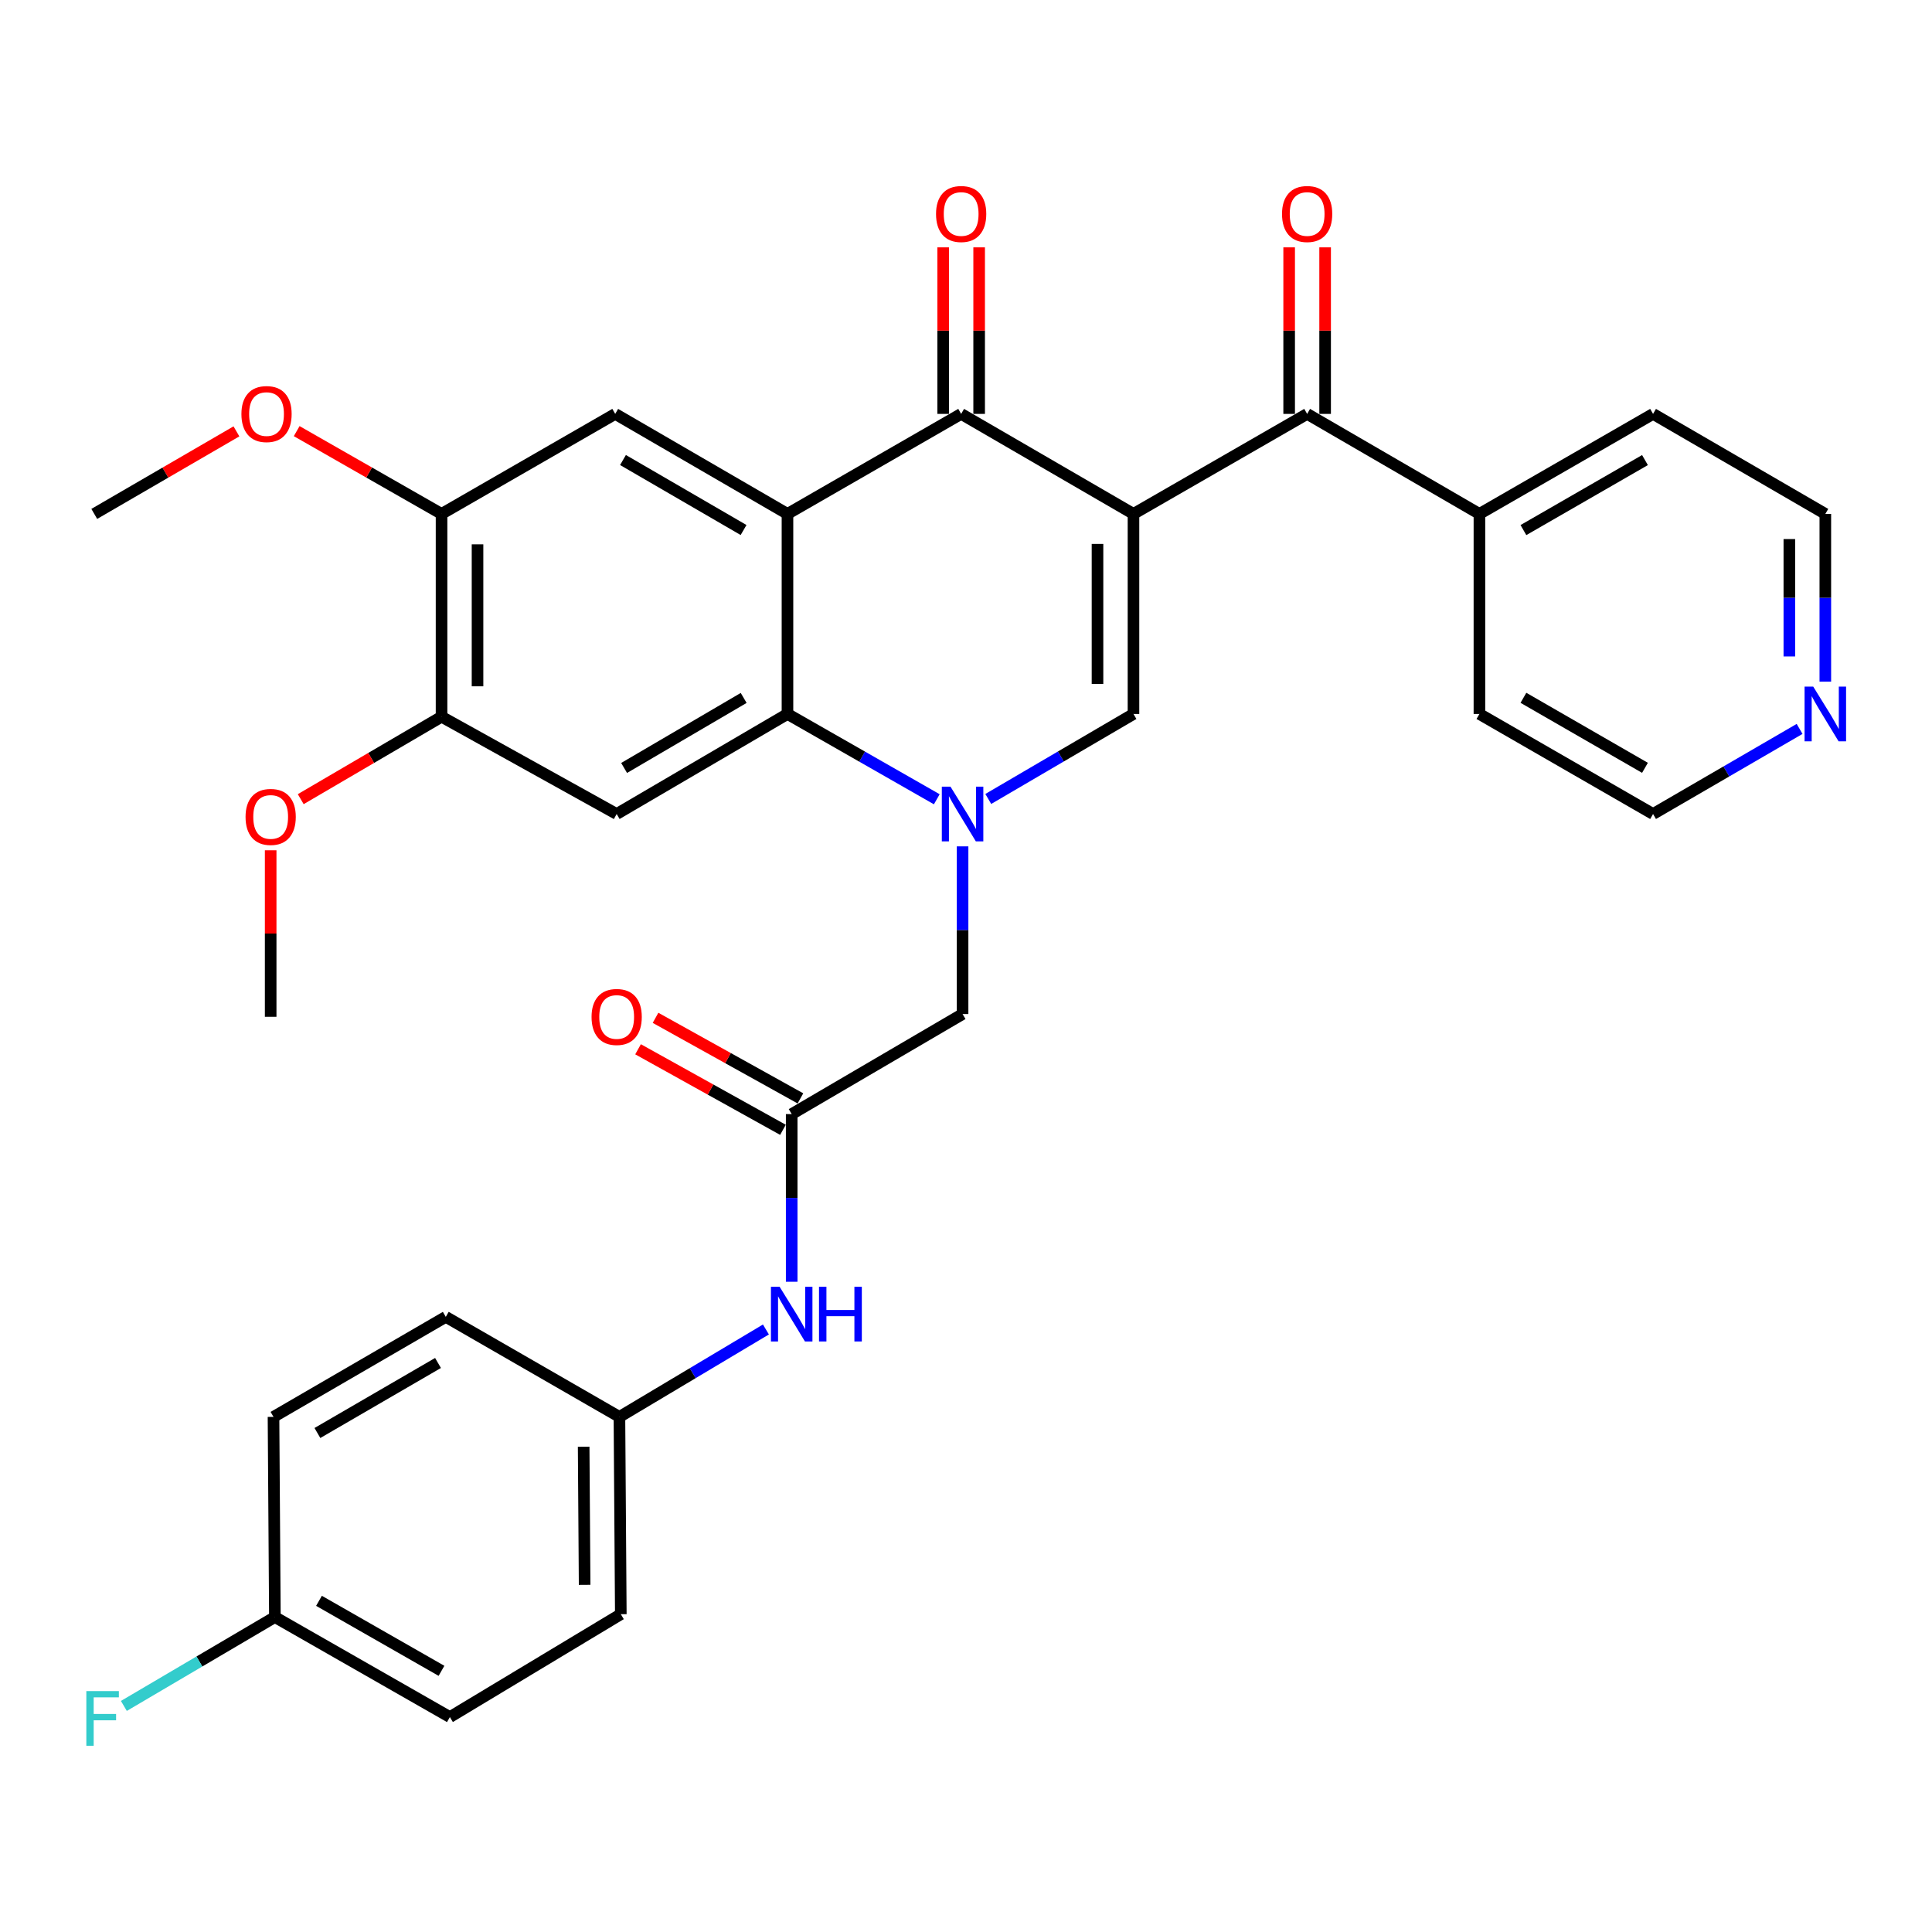 <?xml version='1.0' encoding='iso-8859-1'?>
<svg version='1.1' baseProfile='full'
              xmlns='http://www.w3.org/2000/svg'
                      xmlns:rdkit='http://www.rdkit.org/xml'
                      xmlns:xlink='http://www.w3.org/1999/xlink'
                  xml:space='preserve'
width='1000px' height='1000px' viewBox='0 0 1000 1000'>
<!-- END OF HEADER -->
<rect style='opacity:1.0;fill:#FFFFFF;stroke:none' width='1000' height='1000' x='0' y='0'> </rect>
<path class='bond-2' d='M 586.686,265.999 L 497.492,214.233' style='fill:none;fill-rule:evenodd;stroke:#000000;stroke-width:6px;stroke-linecap:butt;stroke-linejoin:miter;stroke-opacity:1' />
<path class='bond-3' d='M 586.686,265.999 L 586.686,369.551' style='fill:none;fill-rule:evenodd;stroke:#000000;stroke-width:6px;stroke-linecap:butt;stroke-linejoin:miter;stroke-opacity:1' />
<path class='bond-3' d='M 568.065,281.532 L 568.065,354.018' style='fill:none;fill-rule:evenodd;stroke:#000000;stroke-width:6px;stroke-linecap:butt;stroke-linejoin:miter;stroke-opacity:1' />
<path class='bond-5' d='M 586.686,265.999 L 676.573,214.233' style='fill:none;fill-rule:evenodd;stroke:#000000;stroke-width:6px;stroke-linecap:butt;stroke-linejoin:miter;stroke-opacity:1' />
<path class='bond-0' d='M 511.529,413.541 L 549.108,391.546' style='fill:none;fill-rule:evenodd;stroke:#0000FF;stroke-width:6px;stroke-linecap:butt;stroke-linejoin:miter;stroke-opacity:1' />
<path class='bond-0' d='M 549.108,391.546 L 586.686,369.551' style='fill:none;fill-rule:evenodd;stroke:#000000;stroke-width:6px;stroke-linecap:butt;stroke-linejoin:miter;stroke-opacity:1' />
<path class='bond-4' d='M 484.877,413.701 L 446.236,391.626' style='fill:none;fill-rule:evenodd;stroke:#0000FF;stroke-width:6px;stroke-linecap:butt;stroke-linejoin:miter;stroke-opacity:1' />
<path class='bond-4' d='M 446.236,391.626 L 407.595,369.551' style='fill:none;fill-rule:evenodd;stroke:#000000;stroke-width:6px;stroke-linecap:butt;stroke-linejoin:miter;stroke-opacity:1' />
<path class='bond-9' d='M 498.227,438.076 L 498.227,481.473' style='fill:none;fill-rule:evenodd;stroke:#0000FF;stroke-width:6px;stroke-linecap:butt;stroke-linejoin:miter;stroke-opacity:1' />
<path class='bond-9' d='M 498.227,481.473 L 498.227,524.869' style='fill:none;fill-rule:evenodd;stroke:#000000;stroke-width:6px;stroke-linecap:butt;stroke-linejoin:miter;stroke-opacity:1' />
<path class='bond-1' d='M 407.595,265.999 L 497.492,214.233' style='fill:none;fill-rule:evenodd;stroke:#000000;stroke-width:6px;stroke-linecap:butt;stroke-linejoin:miter;stroke-opacity:1' />
<path class='bond-7' d='M 407.595,265.999 L 318.433,214.233' style='fill:none;fill-rule:evenodd;stroke:#000000;stroke-width:6px;stroke-linecap:butt;stroke-linejoin:miter;stroke-opacity:1' />
<path class='bond-7' d='M 384.871,274.338 L 322.458,238.102' style='fill:none;fill-rule:evenodd;stroke:#000000;stroke-width:6px;stroke-linecap:butt;stroke-linejoin:miter;stroke-opacity:1' />
<path class='bond-33' d='M 407.595,265.999 L 407.595,369.551' style='fill:none;fill-rule:evenodd;stroke:#000000;stroke-width:6px;stroke-linecap:butt;stroke-linejoin:miter;stroke-opacity:1' />
<path class='bond-13' d='M 506.803,214.233 L 506.803,171.131' style='fill:none;fill-rule:evenodd;stroke:#000000;stroke-width:6px;stroke-linecap:butt;stroke-linejoin:miter;stroke-opacity:1' />
<path class='bond-13' d='M 506.803,171.131 L 506.803,128.03' style='fill:none;fill-rule:evenodd;stroke:#FF0000;stroke-width:6px;stroke-linecap:butt;stroke-linejoin:miter;stroke-opacity:1' />
<path class='bond-13' d='M 488.182,214.233 L 488.182,171.131' style='fill:none;fill-rule:evenodd;stroke:#000000;stroke-width:6px;stroke-linecap:butt;stroke-linejoin:miter;stroke-opacity:1' />
<path class='bond-13' d='M 488.182,171.131 L 488.182,128.03' style='fill:none;fill-rule:evenodd;stroke:#FF0000;stroke-width:6px;stroke-linecap:butt;stroke-linejoin:miter;stroke-opacity:1' />
<path class='bond-6' d='M 407.595,369.551 L 319.188,421.327' style='fill:none;fill-rule:evenodd;stroke:#000000;stroke-width:6px;stroke-linecap:butt;stroke-linejoin:miter;stroke-opacity:1' />
<path class='bond-6' d='M 384.924,361.25 L 323.039,397.493' style='fill:none;fill-rule:evenodd;stroke:#000000;stroke-width:6px;stroke-linecap:butt;stroke-linejoin:miter;stroke-opacity:1' />
<path class='bond-14' d='M 685.883,214.233 L 685.883,171.131' style='fill:none;fill-rule:evenodd;stroke:#000000;stroke-width:6px;stroke-linecap:butt;stroke-linejoin:miter;stroke-opacity:1' />
<path class='bond-14' d='M 685.883,171.131 L 685.883,128.03' style='fill:none;fill-rule:evenodd;stroke:#FF0000;stroke-width:6px;stroke-linecap:butt;stroke-linejoin:miter;stroke-opacity:1' />
<path class='bond-14' d='M 667.262,214.233 L 667.262,171.131' style='fill:none;fill-rule:evenodd;stroke:#000000;stroke-width:6px;stroke-linecap:butt;stroke-linejoin:miter;stroke-opacity:1' />
<path class='bond-14' d='M 667.262,171.131 L 667.262,128.03' style='fill:none;fill-rule:evenodd;stroke:#FF0000;stroke-width:6px;stroke-linecap:butt;stroke-linejoin:miter;stroke-opacity:1' />
<path class='bond-15' d='M 676.573,214.233 L 765.746,265.999' style='fill:none;fill-rule:evenodd;stroke:#000000;stroke-width:6px;stroke-linecap:butt;stroke-linejoin:miter;stroke-opacity:1' />
<path class='bond-10' d='M 319.188,421.327 L 228.546,370.979' style='fill:none;fill-rule:evenodd;stroke:#000000;stroke-width:6px;stroke-linecap:butt;stroke-linejoin:miter;stroke-opacity:1' />
<path class='bond-11' d='M 318.433,214.233 L 228.546,265.999' style='fill:none;fill-rule:evenodd;stroke:#000000;stroke-width:6px;stroke-linecap:butt;stroke-linejoin:miter;stroke-opacity:1' />
<path class='bond-8' d='M 409.778,576.656 L 498.227,524.869' style='fill:none;fill-rule:evenodd;stroke:#000000;stroke-width:6px;stroke-linecap:butt;stroke-linejoin:miter;stroke-opacity:1' />
<path class='bond-12' d='M 409.778,576.656 L 409.778,620.043' style='fill:none;fill-rule:evenodd;stroke:#000000;stroke-width:6px;stroke-linecap:butt;stroke-linejoin:miter;stroke-opacity:1' />
<path class='bond-12' d='M 409.778,620.043 L 409.778,663.429' style='fill:none;fill-rule:evenodd;stroke:#0000FF;stroke-width:6px;stroke-linecap:butt;stroke-linejoin:miter;stroke-opacity:1' />
<path class='bond-16' d='M 414.302,568.518 L 376.802,547.672' style='fill:none;fill-rule:evenodd;stroke:#000000;stroke-width:6px;stroke-linecap:butt;stroke-linejoin:miter;stroke-opacity:1' />
<path class='bond-16' d='M 376.802,547.672 L 339.303,526.827' style='fill:none;fill-rule:evenodd;stroke:#FF0000;stroke-width:6px;stroke-linecap:butt;stroke-linejoin:miter;stroke-opacity:1' />
<path class='bond-16' d='M 405.254,584.793 L 367.755,563.948' style='fill:none;fill-rule:evenodd;stroke:#000000;stroke-width:6px;stroke-linecap:butt;stroke-linejoin:miter;stroke-opacity:1' />
<path class='bond-16' d='M 367.755,563.948 L 330.255,543.102' style='fill:none;fill-rule:evenodd;stroke:#FF0000;stroke-width:6px;stroke-linecap:butt;stroke-linejoin:miter;stroke-opacity:1' />
<path class='bond-20' d='M 228.546,370.979 L 192.103,392.312' style='fill:none;fill-rule:evenodd;stroke:#000000;stroke-width:6px;stroke-linecap:butt;stroke-linejoin:miter;stroke-opacity:1' />
<path class='bond-20' d='M 192.103,392.312 L 155.659,413.645' style='fill:none;fill-rule:evenodd;stroke:#FF0000;stroke-width:6px;stroke-linecap:butt;stroke-linejoin:miter;stroke-opacity:1' />
<path class='bond-35' d='M 228.546,370.979 L 228.546,265.999' style='fill:none;fill-rule:evenodd;stroke:#000000;stroke-width:6px;stroke-linecap:butt;stroke-linejoin:miter;stroke-opacity:1' />
<path class='bond-35' d='M 247.167,355.232 L 247.167,281.746' style='fill:none;fill-rule:evenodd;stroke:#000000;stroke-width:6px;stroke-linecap:butt;stroke-linejoin:miter;stroke-opacity:1' />
<path class='bond-21' d='M 228.546,265.999 L 191.055,244.576' style='fill:none;fill-rule:evenodd;stroke:#000000;stroke-width:6px;stroke-linecap:butt;stroke-linejoin:miter;stroke-opacity:1' />
<path class='bond-21' d='M 191.055,244.576 L 153.564,223.152' style='fill:none;fill-rule:evenodd;stroke:#FF0000;stroke-width:6px;stroke-linecap:butt;stroke-linejoin:miter;stroke-opacity:1' />
<path class='bond-18' d='M 396.442,688.135 L 358.529,710.758' style='fill:none;fill-rule:evenodd;stroke:#0000FF;stroke-width:6px;stroke-linecap:butt;stroke-linejoin:miter;stroke-opacity:1' />
<path class='bond-18' d='M 358.529,710.758 L 320.615,733.381' style='fill:none;fill-rule:evenodd;stroke:#000000;stroke-width:6px;stroke-linecap:butt;stroke-linejoin:miter;stroke-opacity:1' />
<path class='bond-29' d='M 765.746,265.999 L 765.746,369.551' style='fill:none;fill-rule:evenodd;stroke:#000000;stroke-width:6px;stroke-linecap:butt;stroke-linejoin:miter;stroke-opacity:1' />
<path class='bond-30' d='M 765.746,265.999 L 855.622,214.233' style='fill:none;fill-rule:evenodd;stroke:#000000;stroke-width:6px;stroke-linecap:butt;stroke-linejoin:miter;stroke-opacity:1' />
<path class='bond-30' d='M 788.521,274.37 L 851.434,238.134' style='fill:none;fill-rule:evenodd;stroke:#000000;stroke-width:6px;stroke-linecap:butt;stroke-linejoin:miter;stroke-opacity:1' />
<path class='bond-17' d='M 944.784,352.802 L 944.784,309.401' style='fill:none;fill-rule:evenodd;stroke:#0000FF;stroke-width:6px;stroke-linecap:butt;stroke-linejoin:miter;stroke-opacity:1' />
<path class='bond-17' d='M 944.784,309.401 L 944.784,265.999' style='fill:none;fill-rule:evenodd;stroke:#000000;stroke-width:6px;stroke-linecap:butt;stroke-linejoin:miter;stroke-opacity:1' />
<path class='bond-17' d='M 926.164,339.782 L 926.164,309.401' style='fill:none;fill-rule:evenodd;stroke:#0000FF;stroke-width:6px;stroke-linecap:butt;stroke-linejoin:miter;stroke-opacity:1' />
<path class='bond-17' d='M 926.164,309.401 L 926.164,279.019' style='fill:none;fill-rule:evenodd;stroke:#000000;stroke-width:6px;stroke-linecap:butt;stroke-linejoin:miter;stroke-opacity:1' />
<path class='bond-34' d='M 931.467,377.285 L 893.544,399.306' style='fill:none;fill-rule:evenodd;stroke:#0000FF;stroke-width:6px;stroke-linecap:butt;stroke-linejoin:miter;stroke-opacity:1' />
<path class='bond-34' d='M 893.544,399.306 L 855.622,421.327' style='fill:none;fill-rule:evenodd;stroke:#000000;stroke-width:6px;stroke-linecap:butt;stroke-linejoin:miter;stroke-opacity:1' />
<path class='bond-23' d='M 320.615,733.381 L 230.739,681.605' style='fill:none;fill-rule:evenodd;stroke:#000000;stroke-width:6px;stroke-linecap:butt;stroke-linejoin:miter;stroke-opacity:1' />
<path class='bond-24' d='M 320.615,733.381 L 321.329,835.506' style='fill:none;fill-rule:evenodd;stroke:#000000;stroke-width:6px;stroke-linecap:butt;stroke-linejoin:miter;stroke-opacity:1' />
<path class='bond-24' d='M 302.102,748.83 L 302.602,820.317' style='fill:none;fill-rule:evenodd;stroke:#000000;stroke-width:6px;stroke-linecap:butt;stroke-linejoin:miter;stroke-opacity:1' />
<path class='bond-19' d='M 142.28,836.985 L 232.86,888.751' style='fill:none;fill-rule:evenodd;stroke:#000000;stroke-width:6px;stroke-linecap:butt;stroke-linejoin:miter;stroke-opacity:1' />
<path class='bond-19' d='M 165.106,828.583 L 228.512,864.819' style='fill:none;fill-rule:evenodd;stroke:#000000;stroke-width:6px;stroke-linecap:butt;stroke-linejoin:miter;stroke-opacity:1' />
<path class='bond-22' d='M 142.28,836.985 L 103.197,859.986' style='fill:none;fill-rule:evenodd;stroke:#000000;stroke-width:6px;stroke-linecap:butt;stroke-linejoin:miter;stroke-opacity:1' />
<path class='bond-22' d='M 103.197,859.986 L 64.114,882.987' style='fill:none;fill-rule:evenodd;stroke:#33CCCC;stroke-width:6px;stroke-linecap:butt;stroke-linejoin:miter;stroke-opacity:1' />
<path class='bond-36' d='M 142.28,836.985 L 141.566,733.381' style='fill:none;fill-rule:evenodd;stroke:#000000;stroke-width:6px;stroke-linecap:butt;stroke-linejoin:miter;stroke-opacity:1' />
<path class='bond-31' d='M 140.097,440.104 L 140.097,483.2' style='fill:none;fill-rule:evenodd;stroke:#FF0000;stroke-width:6px;stroke-linecap:butt;stroke-linejoin:miter;stroke-opacity:1' />
<path class='bond-31' d='M 140.097,483.2 L 140.097,526.297' style='fill:none;fill-rule:evenodd;stroke:#000000;stroke-width:6px;stroke-linecap:butt;stroke-linejoin:miter;stroke-opacity:1' />
<path class='bond-32' d='M 122.378,223.277 L 85.586,244.638' style='fill:none;fill-rule:evenodd;stroke:#FF0000;stroke-width:6px;stroke-linecap:butt;stroke-linejoin:miter;stroke-opacity:1' />
<path class='bond-32' d='M 85.586,244.638 L 48.793,265.999' style='fill:none;fill-rule:evenodd;stroke:#000000;stroke-width:6px;stroke-linecap:butt;stroke-linejoin:miter;stroke-opacity:1' />
<path class='bond-26' d='M 230.739,681.605 L 141.566,733.381' style='fill:none;fill-rule:evenodd;stroke:#000000;stroke-width:6px;stroke-linecap:butt;stroke-linejoin:miter;stroke-opacity:1' />
<path class='bond-26' d='M 226.713,705.474 L 164.292,741.718' style='fill:none;fill-rule:evenodd;stroke:#000000;stroke-width:6px;stroke-linecap:butt;stroke-linejoin:miter;stroke-opacity:1' />
<path class='bond-25' d='M 321.329,835.506 L 232.86,888.751' style='fill:none;fill-rule:evenodd;stroke:#000000;stroke-width:6px;stroke-linecap:butt;stroke-linejoin:miter;stroke-opacity:1' />
<path class='bond-27' d='M 855.622,421.327 L 765.746,369.551' style='fill:none;fill-rule:evenodd;stroke:#000000;stroke-width:6px;stroke-linecap:butt;stroke-linejoin:miter;stroke-opacity:1' />
<path class='bond-27' d='M 851.435,397.426 L 788.522,361.183' style='fill:none;fill-rule:evenodd;stroke:#000000;stroke-width:6px;stroke-linecap:butt;stroke-linejoin:miter;stroke-opacity:1' />
<path class='bond-28' d='M 944.784,265.999 L 855.622,214.233' style='fill:none;fill-rule:evenodd;stroke:#000000;stroke-width:6px;stroke-linecap:butt;stroke-linejoin:miter;stroke-opacity:1' />
<path  class='atom-1' d='M 491.967 407.167
L 501.247 422.167
Q 502.167 423.647, 503.647 426.327
Q 505.127 429.007, 505.207 429.167
L 505.207 407.167
L 508.967 407.167
L 508.967 435.487
L 505.087 435.487
L 495.127 419.087
Q 493.967 417.167, 492.727 414.967
Q 491.527 412.767, 491.167 412.087
L 491.167 435.487
L 487.487 435.487
L 487.487 407.167
L 491.967 407.167
' fill='#0000FF'/>
<path  class='atom-13' d='M 403.518 666.017
L 412.798 681.017
Q 413.718 682.497, 415.198 685.177
Q 416.678 687.857, 416.758 688.017
L 416.758 666.017
L 420.518 666.017
L 420.518 694.337
L 416.638 694.337
L 406.678 677.937
Q 405.518 676.017, 404.278 673.817
Q 403.078 671.617, 402.718 670.937
L 402.718 694.337
L 399.038 694.337
L 399.038 666.017
L 403.518 666.017
' fill='#0000FF'/>
<path  class='atom-13' d='M 423.918 666.017
L 427.758 666.017
L 427.758 678.057
L 442.238 678.057
L 442.238 666.017
L 446.078 666.017
L 446.078 694.337
L 442.238 694.337
L 442.238 681.257
L 427.758 681.257
L 427.758 694.337
L 423.918 694.337
L 423.918 666.017
' fill='#0000FF'/>
<path  class='atom-14' d='M 484.492 110.761
Q 484.492 103.961, 487.852 100.161
Q 491.212 96.361, 497.492 96.361
Q 503.772 96.361, 507.132 100.161
Q 510.492 103.961, 510.492 110.761
Q 510.492 117.641, 507.092 121.561
Q 503.692 125.441, 497.492 125.441
Q 491.252 125.441, 487.852 121.561
Q 484.492 117.681, 484.492 110.761
M 497.492 122.241
Q 501.812 122.241, 504.132 119.361
Q 506.492 116.441, 506.492 110.761
Q 506.492 105.201, 504.132 102.401
Q 501.812 99.561, 497.492 99.561
Q 493.172 99.561, 490.812 102.361
Q 488.492 105.161, 488.492 110.761
Q 488.492 116.481, 490.812 119.361
Q 493.172 122.241, 497.492 122.241
' fill='#FF0000'/>
<path  class='atom-15' d='M 663.573 110.761
Q 663.573 103.961, 666.933 100.161
Q 670.293 96.361, 676.573 96.361
Q 682.853 96.361, 686.213 100.161
Q 689.573 103.961, 689.573 110.761
Q 689.573 117.641, 686.173 121.561
Q 682.773 125.441, 676.573 125.441
Q 670.333 125.441, 666.933 121.561
Q 663.573 117.681, 663.573 110.761
M 676.573 122.241
Q 680.893 122.241, 683.213 119.361
Q 685.573 116.441, 685.573 110.761
Q 685.573 105.201, 683.213 102.401
Q 680.893 99.561, 676.573 99.561
Q 672.253 99.561, 669.893 102.361
Q 667.573 105.161, 667.573 110.761
Q 667.573 116.481, 669.893 119.361
Q 672.253 122.241, 676.573 122.241
' fill='#FF0000'/>
<path  class='atom-17' d='M 306.188 526.377
Q 306.188 519.577, 309.548 515.777
Q 312.908 511.977, 319.188 511.977
Q 325.468 511.977, 328.828 515.777
Q 332.188 519.577, 332.188 526.377
Q 332.188 533.257, 328.788 537.177
Q 325.388 541.057, 319.188 541.057
Q 312.948 541.057, 309.548 537.177
Q 306.188 533.297, 306.188 526.377
M 319.188 537.857
Q 323.508 537.857, 325.828 534.977
Q 328.188 532.057, 328.188 526.377
Q 328.188 520.817, 325.828 518.017
Q 323.508 515.177, 319.188 515.177
Q 314.868 515.177, 312.508 517.977
Q 310.188 520.777, 310.188 526.377
Q 310.188 532.097, 312.508 534.977
Q 314.868 537.857, 319.188 537.857
' fill='#FF0000'/>
<path  class='atom-18' d='M 938.524 355.391
L 947.804 370.391
Q 948.724 371.871, 950.204 374.551
Q 951.684 377.231, 951.764 377.391
L 951.764 355.391
L 955.524 355.391
L 955.524 383.711
L 951.644 383.711
L 941.684 367.311
Q 940.524 365.391, 939.284 363.191
Q 938.084 360.991, 937.724 360.311
L 937.724 383.711
L 934.044 383.711
L 934.044 355.391
L 938.524 355.391
' fill='#0000FF'/>
<path  class='atom-21' d='M 127.097 422.835
Q 127.097 416.035, 130.457 412.235
Q 133.817 408.435, 140.097 408.435
Q 146.377 408.435, 149.737 412.235
Q 153.097 416.035, 153.097 422.835
Q 153.097 429.715, 149.697 433.635
Q 146.297 437.515, 140.097 437.515
Q 133.857 437.515, 130.457 433.635
Q 127.097 429.755, 127.097 422.835
M 140.097 434.315
Q 144.417 434.315, 146.737 431.435
Q 149.097 428.515, 149.097 422.835
Q 149.097 417.275, 146.737 414.475
Q 144.417 411.635, 140.097 411.635
Q 135.777 411.635, 133.417 414.435
Q 131.097 417.235, 131.097 422.835
Q 131.097 428.555, 133.417 431.435
Q 135.777 434.315, 140.097 434.315
' fill='#FF0000'/>
<path  class='atom-22' d='M 124.956 214.313
Q 124.956 207.513, 128.316 203.713
Q 131.676 199.913, 137.956 199.913
Q 144.236 199.913, 147.596 203.713
Q 150.956 207.513, 150.956 214.313
Q 150.956 221.193, 147.556 225.113
Q 144.156 228.993, 137.956 228.993
Q 131.716 228.993, 128.316 225.113
Q 124.956 221.233, 124.956 214.313
M 137.956 225.793
Q 142.276 225.793, 144.596 222.913
Q 146.956 219.993, 146.956 214.313
Q 146.956 208.753, 144.596 205.953
Q 142.276 203.113, 137.956 203.113
Q 133.636 203.113, 131.276 205.913
Q 128.956 208.713, 128.956 214.313
Q 128.956 220.033, 131.276 222.913
Q 133.636 225.793, 137.956 225.793
' fill='#FF0000'/>
<path  class='atom-23' d='M 44.687 875.305
L 61.527 875.305
L 61.527 878.545
L 48.487 878.545
L 48.487 887.145
L 60.087 887.145
L 60.087 890.425
L 48.487 890.425
L 48.487 903.625
L 44.687 903.625
L 44.687 875.305
' fill='#33CCCC'/>
</svg>
